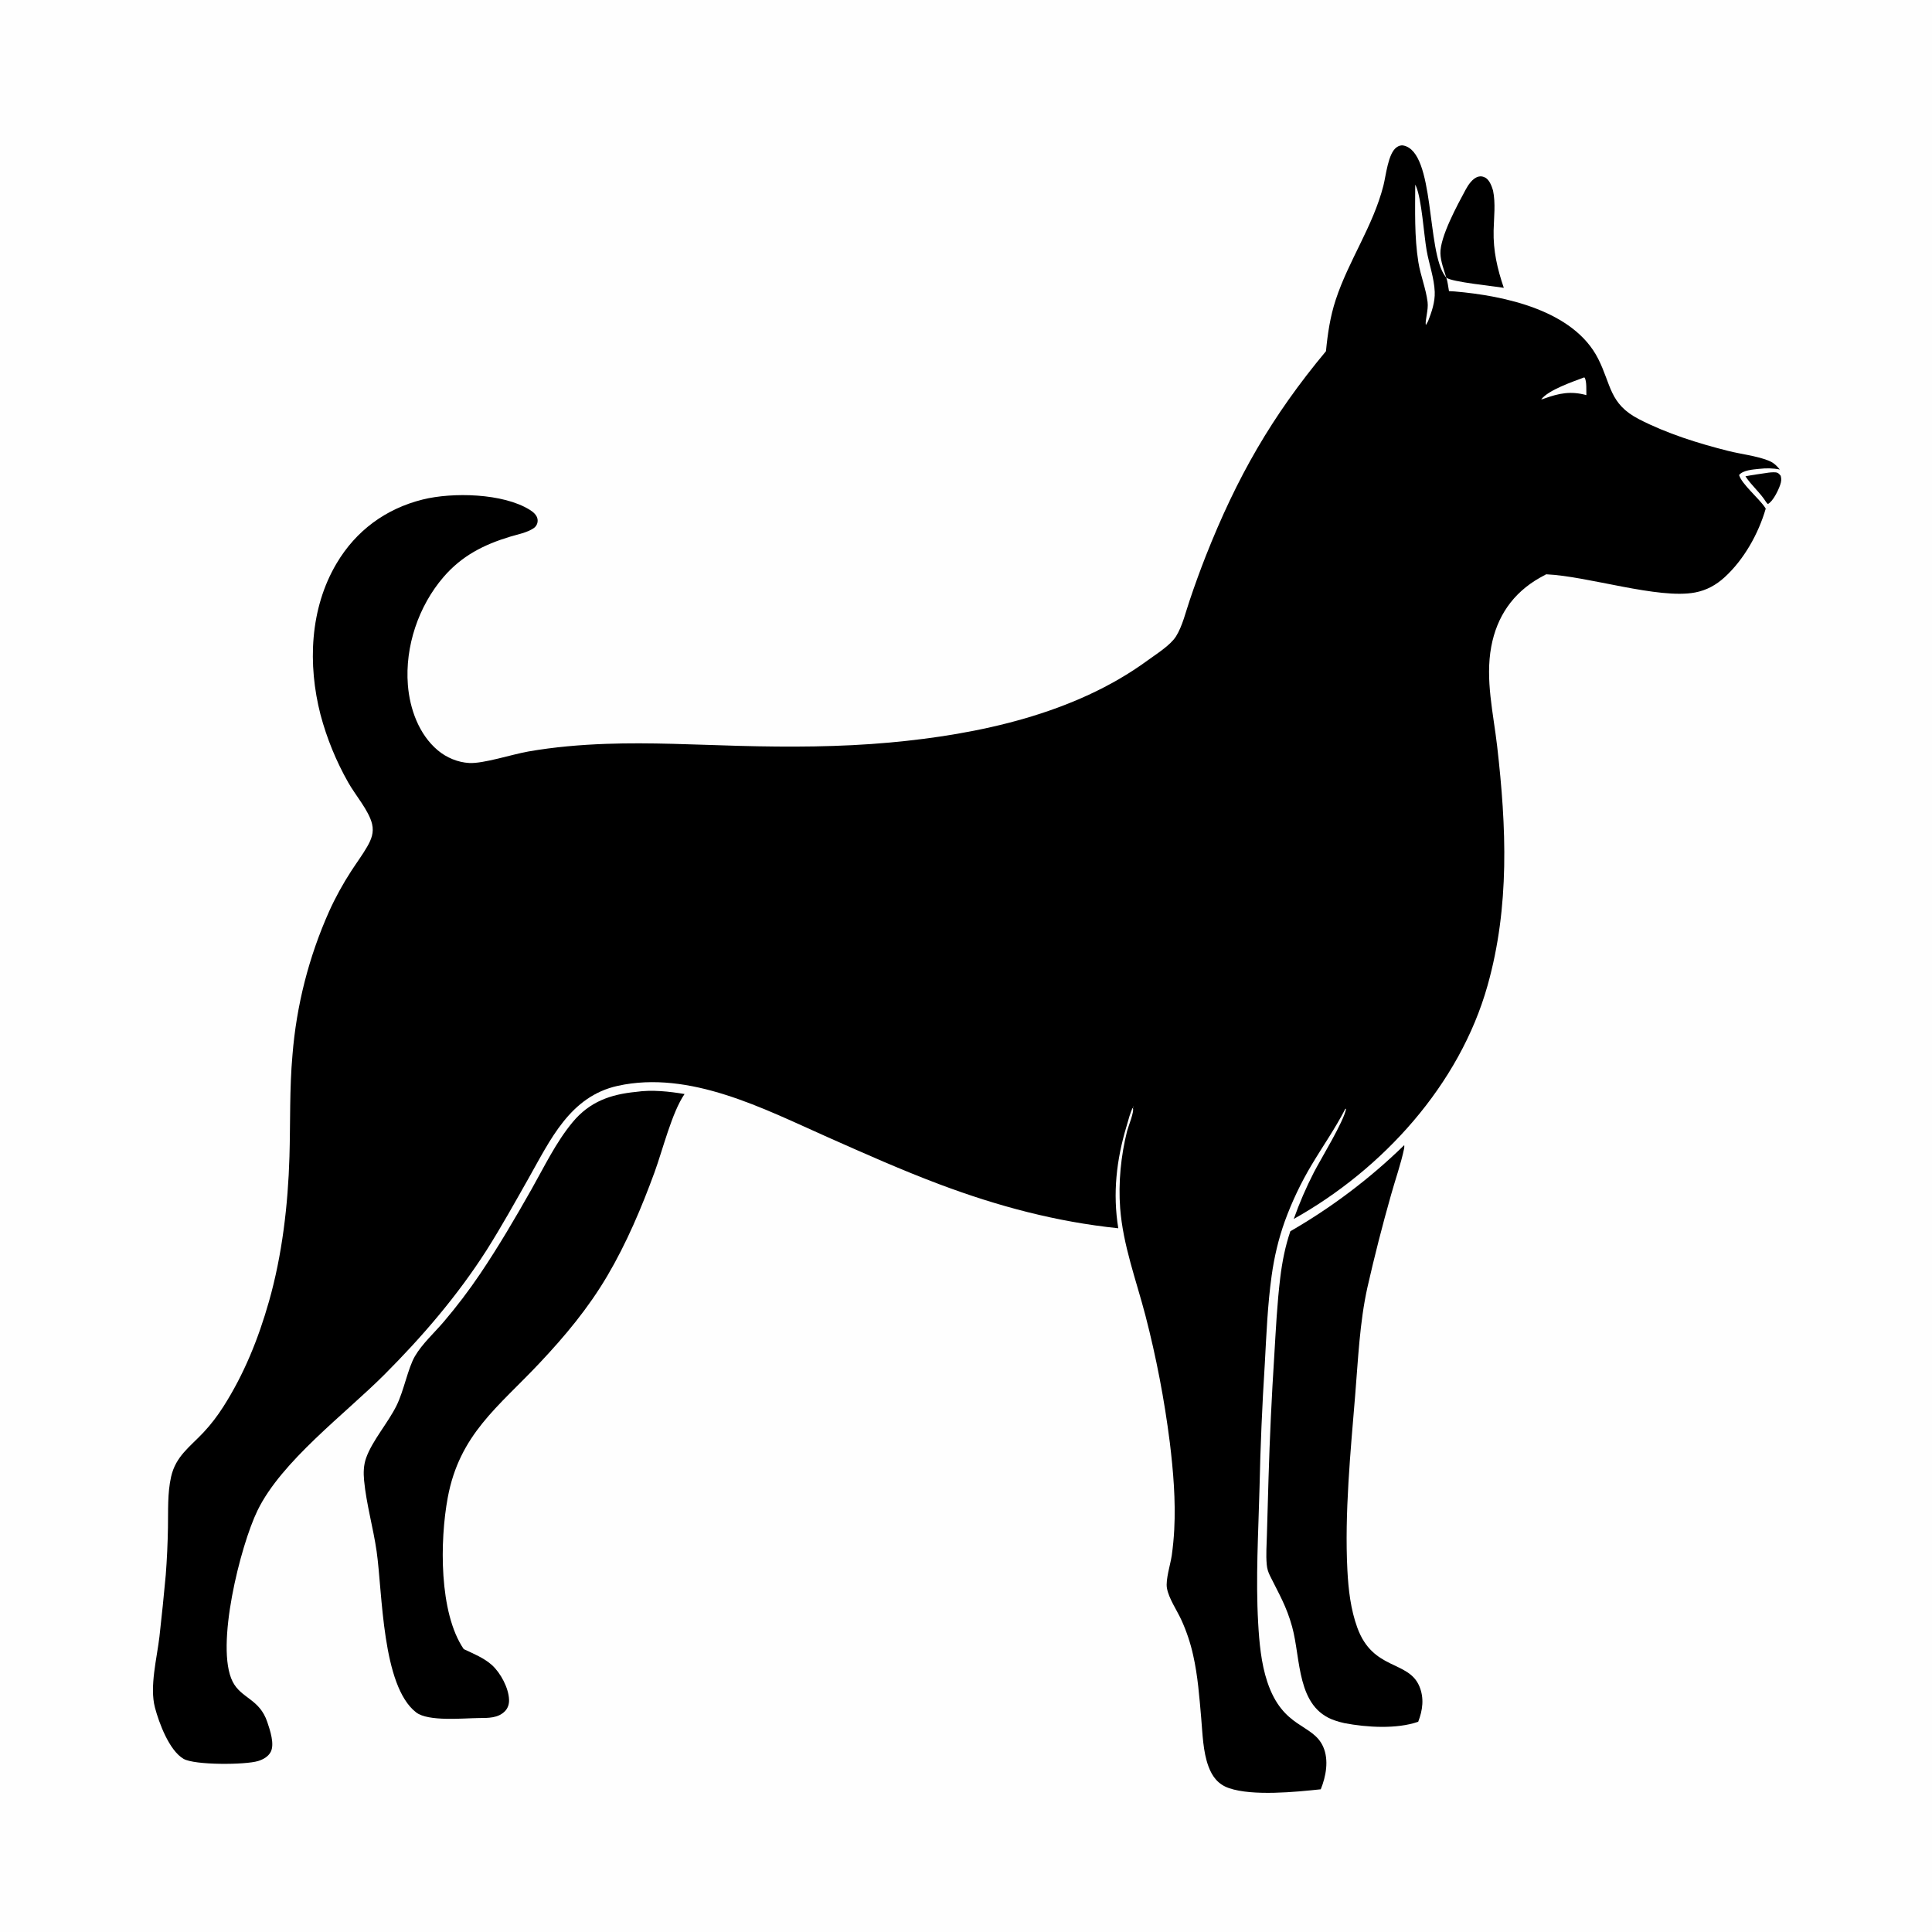 <?xml version='1.0' encoding='utf-8'?>
<svg xmlns="http://www.w3.org/2000/svg" viewBox="0 0 1024 1024"> <path d="m0 0h1024v1024h-1024v-1024z" fill="#FEFEFE"/> <path d="m936.23 250.68c1.369-0.244 3.417-0.449 4.808-0.32 1.419 0.132 1.888 0.773 2.765 1.801 0.504 1.823 0.317 3.116-0.287 4.878-0.988 2.884-3.772 8.696-6.529 10.124l-0.821-0.917c-3.144-5.074-7.779-8.837-11.05-13.797 3.68-0.728 7.404-1.225 11.114-1.769z"/> <path d="m766.58 147.16c-1.25-4.056-2.998-8.576-3.127-12.852-0.263-8.71 9.034-25.724 13.271-33.603 1.452-2.701 3.726-6.235 6.885-7.094 1.343-0.365 2.629-0.058 3.797 0.64 2.091 1.251 3.284 4.522 3.937 6.728 1.416 6.823 0.471 14.195 0.305 21.119-0.257 10.785 1.948 20.331 5.402 30.468-5.217-0.91-27.635-3.08-30.47-5.407z"/> <path d="m744.28 606.94c0.077 0.584 0.045 1.261-0.075 1.839-1.701 8.139-4.649 16.378-6.896 24.428q-6.946 24.444-12.569 49.226c-4.09 18.479-4.906 38.082-6.459 56.934-2.466 29.936-5.683 62.925-4.136 92.846 0.533 10.293 1.731 20.85 5.295 30.578 8.291 22.63 27.022 17.194 32.831 30.928 2.666 6.304 1.793 12.696-0.594 18.856-11.485 3.979-27.313 2.973-39.055 0.732q-2.593-0.559-5.101-1.421c-20.442-6.856-17.929-32.556-22.677-49.726-2.982-10.787-6.892-17.227-11.685-26.899-1.032-2.082-1.553-3.753-1.765-6.073-0.469-5.113-0.029-10.563 0.093-15.697l0.854-29.811q0.965-32.578 3.049-65.104c0.837-13.851 1.5-27.765 3.19-41.545 1.024-8.353 2.62-16.465 5.333-24.445q8.223-4.734 16.133-9.972 7.911-5.239 15.479-10.961 7.568-5.723 14.764-11.907t13.991-12.806z"/> <path d="m337.25 578.7c8.129-1.211 17.533-0.221 25.578 1.16-6.679 9.657-11.598 29.677-15.878 41.382-6.862 18.772-14.874 37.718-25.046 54.965-10.168 17.237-22.344 31.814-36.035 46.361-21.758 23.12-42.316 37.65-48.548 71.157-4.239 22.79-4.703 61.038 8.46 80.323 5.033 2.399 10.788 4.704 14.952 8.472 4.568 4.133 8.892 12.133 9.075 18.435 0.065 2.258-0.586 4.384-2.181 6.022-3.608 3.704-8.941 3.597-13.714 3.616-8.374 0.075-26.904 1.991-33.356-2.99-18.161-14.023-17.788-63.338-20.929-85.3-1.795-12.548-5.445-25.025-6.646-37.588-0.389-4.07-0.3-8.174 1.103-12.062 3.32-9.202 11.593-18.542 16.11-27.702 3.911-7.933 5.997-19.721 9.722-26.124 3.826-6.579 10.407-12.529 15.355-18.349 6.799-7.999 13.314-16.552 19.181-25.258 9.804-14.55 18.609-29.578 27.243-44.84 6.768-11.965 13.005-25.023 21.817-35.615 9.004-10.824 19.967-14.737 33.737-16.065z"/> <path d="m702.79 186.13c0.899-9.261 2.233-18.3 5.15-27.174 6.907-21.021 19.768-38.955 25.299-60.588 1.364-5.337 2.463-17.089 6.981-20.288 1.071-0.758 2.304-1.216 3.633-0.949 16.918 3.399 12.107 56.201 22.166 69.328 0.182 0.237 0.374 0.468 0.56 0.703 0.731 2.258 0.989 4.793 1.408 7.136q1.507 0.051 3.009 0.179c26.383 2.256 63.051 9.983 76.061 35.673 6.979 13.781 5.871 23.888 21.595 32.012 14.744 7.618 31.423 12.845 47.468 16.869 6.835 1.714 14.411 2.491 20.981 5.003 2.846 1.088 4.302 2.521 6.251 4.826-3.844-0.778-7.177-0.764-11.043-0.344-3.143 0.341-8.464 0.642-10.56 3.263 1.415 4.845 10.553 12.342 13.782 17.255 0.117 0.178 0.229 0.36 0.343 0.54-3.849 13.282-11.513 26.986-21.786 36.374-4.544 4.152-9.617 6.939-15.693 8.085-19.462 3.671-56.715-8.675-78.893-9.644q-1.718 0.911-3.413 1.864c-14.2 8.049-22.723 20.505-25.698 36.479-3.251 17.449 1.137 35.446 3.133 52.833 4.918 42.835 6.706 84.815-5.083 126.75-14.801 52.647-55.552 97.385-102.73 123.76q4.495-12.64 10.611-24.581c3.612-7.048 15.99-27.156 17.136-33.856l-0.453 0.141c-5.211 10.189-11.873 19.668-17.733 29.49q-4.297 7.169-7.889 14.716-3.591 7.547-6.445 15.403c-3.345 9.387-5.569 18.86-6.94 28.716-2.149 15.446-2.779 31.208-3.635 46.776q-2.092 32.822-2.795 65.702c-0.608 23.774-2.066 47.817-0.721 71.583 0.585 10.346 1.556 21.35 4.832 31.203 8.337 25.069 24.118 21.978 29.638 34.471 3.111 7.039 1.48 15.709-1.29 22.527-13.372 1.432-35.997 3.674-48.557-0.59-5.733-1.946-8.895-5.965-10.957-11.527-2.92-7.877-3.125-17.279-3.851-25.587-0.974-11.156-1.788-22.459-4.275-33.404q-1.066-4.811-2.629-9.483-1.564-4.673-3.608-9.156c-2.376-5.197-6.695-11.363-7.663-16.917-0.772-4.426 1.897-12.633 2.576-17.357q0.951-6.83 1.31-13.717c0.791-15.343-0.509-30.958-2.364-46.181q-2.152-16.969-5.378-33.767-3.227-16.797-7.515-33.356c-4.92-18.859-11.92-37.387-13.408-56.958-1.026-13.491 0.374-27.723 3.666-40.855 0.606-2.418 3.925-10.43 3.069-12.171l-0.546-0.155 0.577-0.654 0.433 0.622-0.179-0.747c-1.702 3.067-2.639 7.184-3.653 10.555-5.365 17.837-7.368 35.58-4.365 54.047-32.831-3.411-63.799-11.667-94.677-23.268-20.14-7.566-39.732-16.302-59.385-25.033-33.749-14.992-73.066-35.598-111.21-27.193-25.301 5.574-35.695 28.531-47.325 49.073-7.272 12.845-14.423 25.727-22.322 38.201-15.318 23.928-34.038 45.75-54.094 65.816-20.905 20.914-54.5 45.86-67.219 71.985-9.086 18.663-22.555 72.288-13.164 90.742 4.562 8.965 14.234 9.034 18.37 21.421 1.398 4.187 3.988 11.72 1.764 15.861-1.343 2.501-3.999 3.952-6.624 4.762-6.801 2.098-33.704 2.241-39.536-1.151-7.632-4.439-13.032-19.096-15.169-27.187-2.931-11.094 1.089-26.31 2.396-37.654q1.839-16.316 3.339-32.667 0.956-12.53 1.163-25.095c0.157-8.891-0.308-18.186 1.661-26.895 2.483-10.982 10.098-15.926 17.302-23.652 3.93-4.216 7.299-8.657 10.398-13.517 11.056-17.339 18.554-35.997 24.168-55.735 7.021-24.689 10.106-51.181 10.866-76.787 0.532-17.96-4e-3 -35.92 1.599-53.845q0.391-4.917 0.992-9.813 0.6-4.896 1.408-9.762 0.809-4.866 1.823-9.694 1.015-4.827 2.234-9.607 1.219-4.779 2.641-9.503 1.421-4.723 3.043-9.382 1.621-4.658 3.439-9.244 1.818-4.585 3.83-9.089c3.297-7.348 7.377-14.714 11.764-21.477 2.778-4.282 5.866-8.418 8.415-12.84 2.226-3.86 3.662-7.505 2.616-12.001-1.652-7.094-8.899-15.366-12.635-22.019q-2.406-4.241-4.536-8.628t-3.976-8.9q-1.845-4.514-3.397-9.137-1.553-4.623-2.807-9.335c-6.817-26.554-5.689-56.193 8.546-80.181 10.299-17.356 26.009-28.91 45.57-33.811 15.86-3.973 42.704-3.387 56.854 5.479 1.821 1.14 3.828 2.827 4.094 5.111q0.041 0.329 0.036 0.66t-0.055 0.658q-0.049 0.328-0.143 0.645-0.094 0.318-0.231 0.62-0.136 0.302-0.312 0.582-0.177 0.28-0.39 0.534t-0.458 0.476-0.519 0.409c-3.513 2.387-8.398 3.268-12.405 4.478-14.047 4.239-25.668 10.145-35.359 21.388-13.303 15.435-20.497 36.854-18.918 57.182 0.988 12.716 5.852 26.289 15.873 34.709 4.598 3.862 10.627 6.379 16.649 6.7 7.591 0.404 22.664-4.585 31.39-6.106 13.561-2.364 27.456-3.549 41.205-4.04 23.446-0.839 46.897 0.442 70.332 1.064 26.659 0.708 53.474 0.652 80.046-1.77 46.853-4.271 97.818-15.159 136.47-43.44 4.593-3.361 12.125-8.024 15.119-12.749 3.448-5.439 5.222-13.16 7.325-19.28q3.928-11.711 8.436-23.211c16.513-41.858 34.973-74.177 63.775-108.74z"/> <path d="m839.65 200.03 0.223 0.143c1.2 1.765 0.851 7.015 0.939 9.246-8.282-2.254-14.334-1.031-22.194 1.775-0.547 0.257-1.167 0.365-1.752 0.517 3.836-5.05 16.726-9.385 22.784-11.681z" fill="#FEFEFE"/> <path d="m750.1 97.865c0.149 0.306 0.312 0.607 0.447 0.919 3.013 6.951 4.102 25.405 5.61 33.995 1.253 7.139 4.024 14.721 4.283 21.938 0.195 5.415-1.613 10.607-3.547 15.567-0.342 0.697-0.781 1.351-1.186 2.014-0.462-2.584 1.477-7.965 0.947-12.2-0.909-7.263-3.741-13.991-4.891-21.152-2.156-13.426-1.69-27.522-1.663-41.081z" fill="#FEFEFE"/> </svg>
